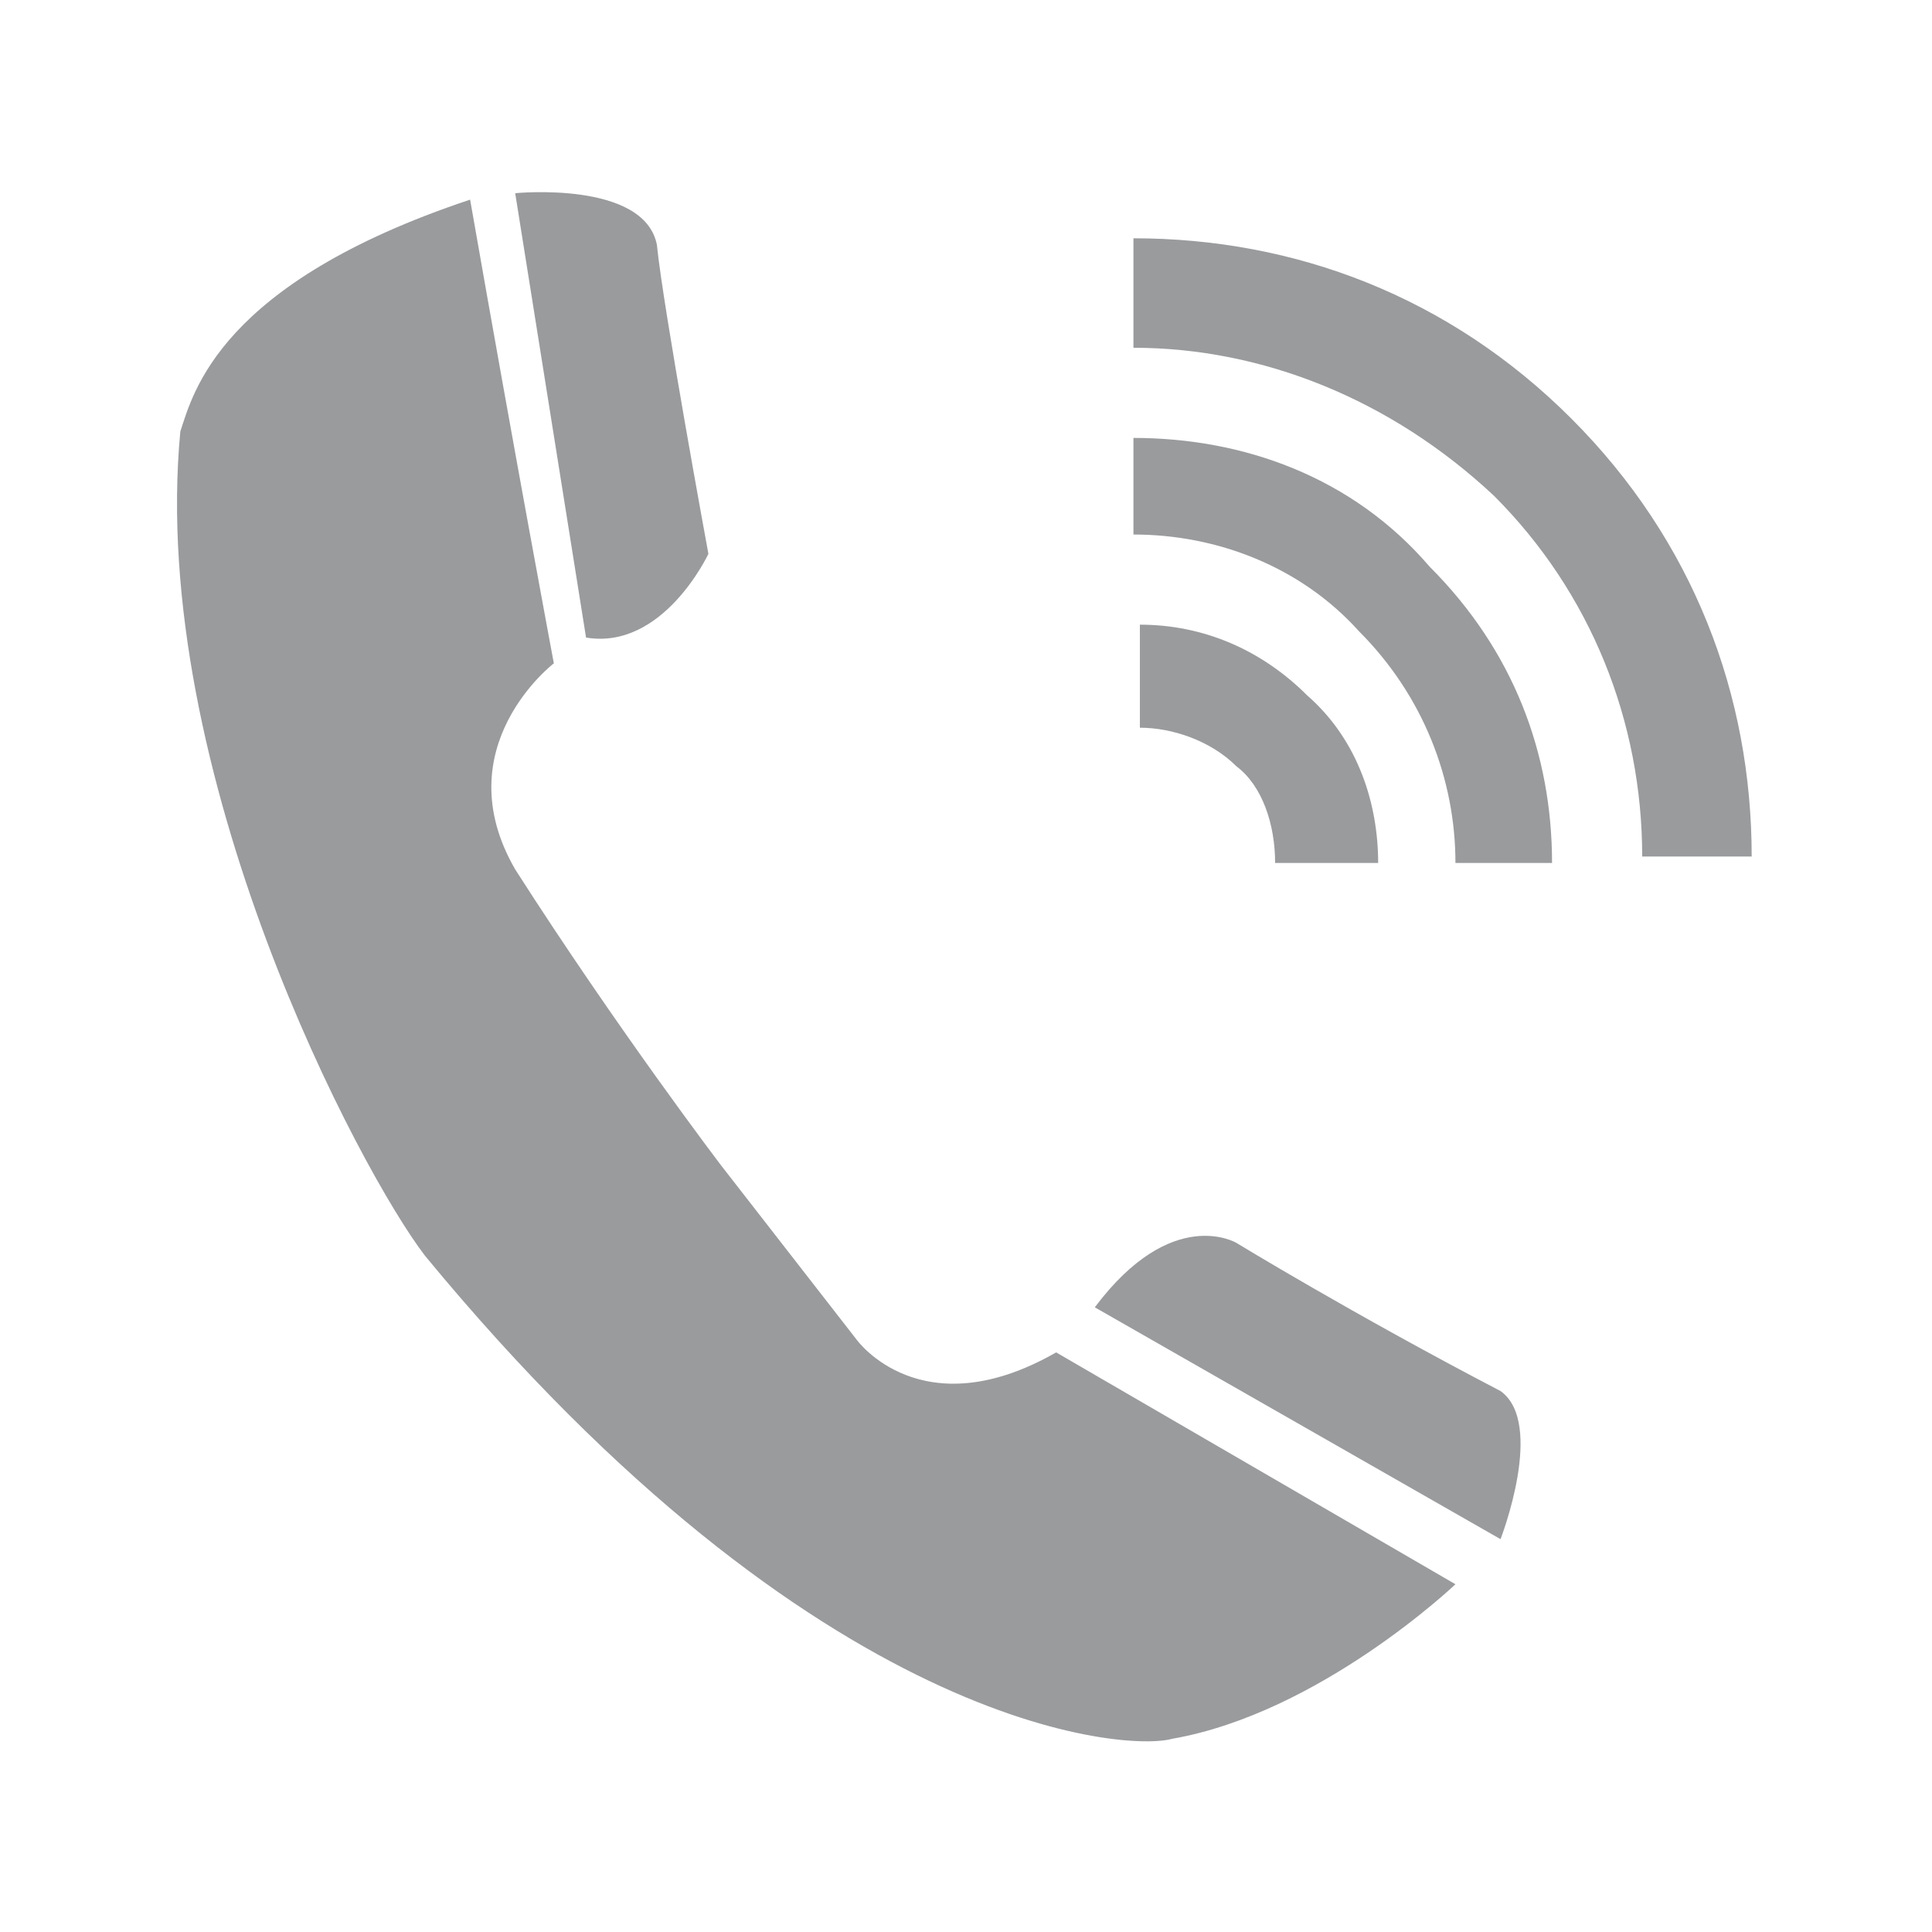 <svg version="1.1" id="Layer_1" xmlns="http://www.w3.org/2000/svg" xmlns:xlink="http://www.w3.org/1999/xlink" x="0px" y="0px"
	 width="30px" height="30px" viewBox="0 0 30 30" enable-background="new 0 0 30 30" xml:space="preserve">
<path fill="#999b9d" d="M19.2,19.3c0,0-1-0.6-2.2,1l6.3,3.6c0,0,0.7-1.8,0-2.3C21,20.4,19.2,19.3,19.2,19.3z M13.3,20.8l-2.1-2.7
	c0,0-1.6-2.1-3.2-4.6c-1.1-1.9,0.6-3.2,0.6-3.2S8,7.1,7.3,3.1C3.4,4.4,3,6.1,2.8,6.7C2.3,12,5.6,18.2,6.6,19.5
	c6.1,7.4,10.9,7.7,11.6,7.5c2.3-0.4,4.4-2.4,4.4-2.4s0,0-6.2-3.6C14.3,22.2,13.3,20.8,13.3,20.8z M11,8.6c0,0-0.7-3.8-0.8-4.8
	C10,2.8,8,3,8,3l1.1,6.9C10.3,10.1,11,8.6,11,8.6z M19.8,13.4l1.6,0c0-0.9-0.3-1.9-1.1-2.6c-0.7-0.7-1.6-1.1-2.6-1.1l0,1.6
	c0.5,0,1.1,0.2,1.5,0.6C19.6,12.2,19.8,12.8,19.8,13.4z M24.4,6.5c-1.9-1.9-4.3-2.8-6.8-2.8l0,1.7c2,0,4,0.8,5.6,2.3
	c1.5,1.5,2.3,3.5,2.3,5.6l1.7,0C27.2,10.8,26.3,8.4,24.4,6.5z M17.6,6.8l0,1.5c1.3,0,2.6,0.5,3.5,1.5c1,1,1.5,2.3,1.5,3.6l1.5,0
	c0-1.7-0.6-3.3-1.9-4.6C21,7.4,19.3,6.8,17.6,6.8z"/>
</svg>
